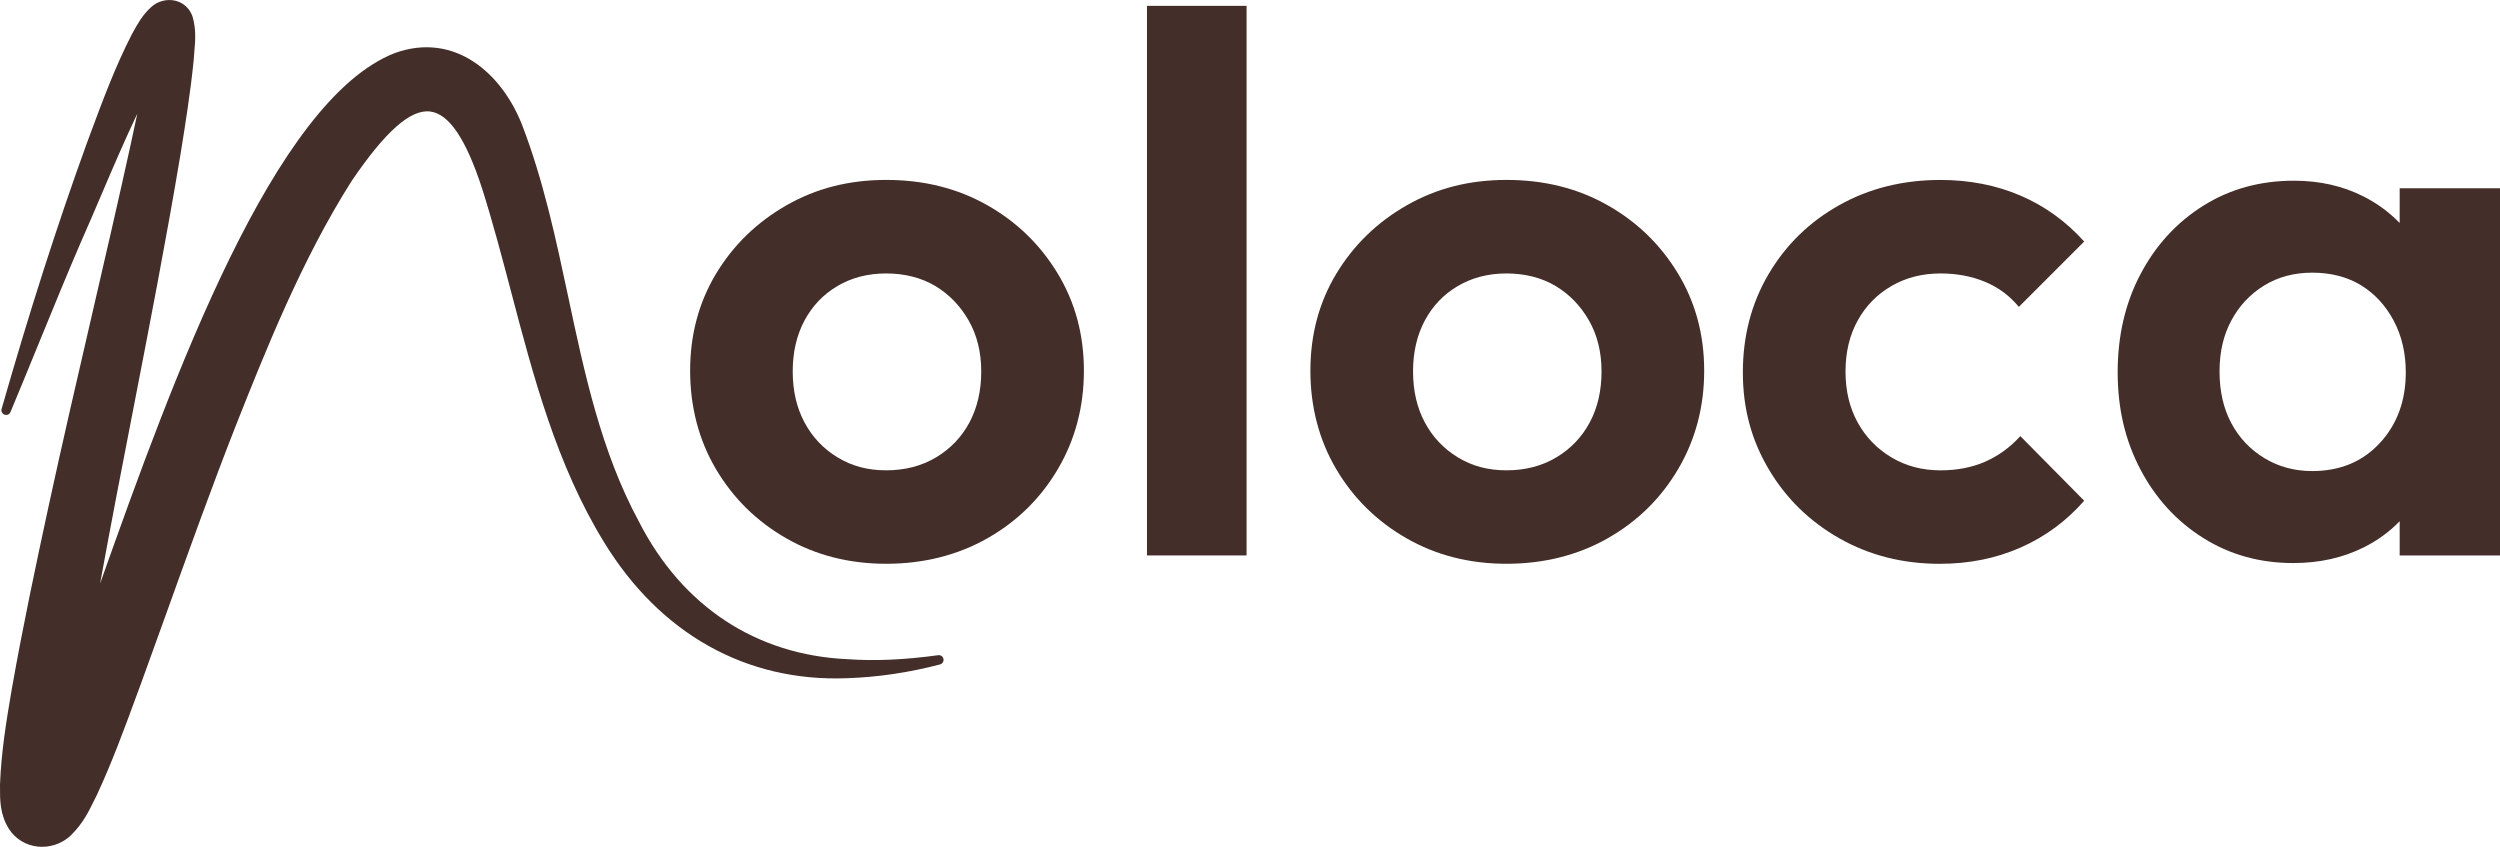 <?xml version="1.0" encoding="UTF-8"?><svg id="Layer_1" xmlns="http://www.w3.org/2000/svg" viewBox="0 0 734.78 248.88"><defs><style>.cls-1{fill:#432e29;stroke-width:0px;}</style></defs><rect class="cls-1" x="337.11" y="1.72" width="29.27" height="161.53"/><path class="cls-1" d="m290.08,60.26c-8.71-4.92-18.58-7.38-29.6-7.38s-20.67,2.5-29.38,7.49c-8.71,4.99-15.6,11.7-20.66,20.11-5.06,8.42-7.6,17.91-7.6,28.48s2.53,20.37,7.6,28.93c5.06,8.57,11.95,15.34,20.66,20.33,8.71,4.99,18.51,7.48,29.38,7.48s20.92-2.49,29.71-7.48c8.79-4.99,15.71-11.8,20.78-20.44,5.06-8.64,7.6-18.24,7.6-28.82s-2.57-20.11-7.71-28.59c-5.14-8.49-12.06-15.2-20.78-20.11Zm-5.14,63.89c-2.31,4.32-5.59,7.75-9.83,10.28-4.25,2.54-9.13,3.8-14.64,3.8s-10.13-1.26-14.3-3.8c-4.17-2.53-7.41-5.95-9.72-10.28-2.31-4.32-3.46-9.31-3.46-14.97s1.15-10.65,3.46-14.97c2.31-4.32,5.55-7.71,9.72-10.16,4.17-2.46,8.94-3.68,14.3-3.68s10.31,1.23,14.41,3.68c4.09,2.46,7.37,5.85,9.83,10.16,2.46,4.32,3.69,9.31,3.69,14.97s-1.16,10.65-3.46,14.97Z"/><path class="cls-1" d="m705.29,55.34v10.2c-2.99-3.09-6.48-5.68-10.5-7.74-6.11-3.12-12.96-4.69-20.55-4.69-9.98,0-18.88,2.46-26.7,7.37-7.82,4.92-13.96,11.62-18.43,20.11-4.47,8.49-6.7,18.09-6.7,28.82s2.23,20.11,6.7,28.59c4.47,8.49,10.61,15.2,18.43,20.11,7.82,4.92,16.64,7.38,26.47,7.38,7.74,0,14.71-1.57,20.89-4.69,3.99-2.02,7.45-4.56,10.39-7.61v10.07h29.49V55.34h-29.49Zm-5.81,74.84c-5.06,5.51-11.7,8.27-19.88,8.27-5.22,0-9.91-1.27-14.07-3.8-4.17-2.53-7.41-5.95-9.72-10.28-2.31-4.32-3.46-9.38-3.46-15.19s1.15-10.65,3.46-14.97c2.31-4.32,5.51-7.74,9.61-10.27,4.09-2.53,8.82-3.8,14.19-3.8s10.28,1.23,14.3,3.69c4.02,2.46,7.22,5.92,9.61,10.39,2.38,4.47,3.57,9.54,3.57,15.2,0,8.34-2.53,15.27-7.6,20.77Z"/><path class="cls-1" d="m555.94,84.05c4.25-2.46,9.05-3.68,14.41-3.68,4.77,0,9.12.82,13.07,2.46,3.94,1.64,7.26,4.1,9.94,7.37l19.21-19.21c-5.36-5.95-11.62-10.46-18.77-13.52-7.15-3.05-14.97-4.58-23.46-4.58-11.02,0-20.93,2.46-29.71,7.38-8.79,4.91-15.71,11.65-20.78,20.22-5.06,8.57-7.6,18.21-7.6,28.93s2.53,19.92,7.6,28.48c5.06,8.57,11.99,15.34,20.78,20.33,8.79,4.99,18.62,7.48,29.49,7.48,8.64,0,16.57-1.6,23.8-4.8,7.22-3.2,13.44-7.78,18.65-13.74l-18.77-18.99c-2.98,3.28-6.4,5.78-10.28,7.49-3.87,1.71-8.27,2.57-13.18,2.57-5.36,0-10.16-1.26-14.41-3.8-4.24-2.53-7.56-5.95-9.94-10.28-2.38-4.32-3.57-9.31-3.57-14.97s1.19-10.65,3.57-14.97c2.38-4.32,5.7-7.71,9.94-10.16Z"/><path class="cls-1" d="m472.39,60.26c-8.71-4.92-18.58-7.38-29.6-7.38s-20.66,2.5-29.38,7.49c-8.71,4.99-15.6,11.7-20.67,20.11-5.06,8.42-7.6,17.91-7.6,28.48s2.53,20.37,7.6,28.93c5.06,8.57,11.95,15.34,20.67,20.33,8.71,4.99,18.5,7.48,29.38,7.48s20.93-2.49,29.71-7.48c8.79-4.99,15.71-11.8,20.78-20.44,5.06-8.64,7.6-18.24,7.6-28.82s-2.57-20.11-7.71-28.59c-5.14-8.49-12.06-15.2-20.78-20.11Zm-5.14,63.89c-2.31,4.32-5.59,7.75-9.83,10.28-4.24,2.54-9.12,3.8-14.63,3.8s-10.13-1.26-14.3-3.8c-4.17-2.53-7.41-5.95-9.72-10.28-2.31-4.32-3.46-9.31-3.46-14.97s1.15-10.65,3.46-14.97c2.31-4.32,5.55-7.71,9.72-10.16s8.94-3.68,14.3-3.68,10.31,1.23,14.41,3.68c4.1,2.46,7.37,5.85,9.83,10.16,2.46,4.32,3.68,9.31,3.68,14.97s-1.15,10.65-3.46,14.97Z"/><path class="cls-1" d="m277.29,193.67c-.14-.72-.8-1.2-1.55-1.1-9.95,1.37-18.68,1.75-26.68,1.17-.01,0-.02,0-.04,0-26.81-1.23-48.54-15.57-61.22-40.41-11.09-20.46-16.02-43.65-20.79-66.08-3.59-16.87-7.3-34.32-13.61-50.65-5.91-15.03-19.75-27.35-37.37-21C80.62,29.42,51.2,110.11,29.41,171.55c3.12-17.16,6.47-34.4,9.74-51.2,4.78-24.59,9.73-50.01,13.91-75.05,1.42-8.83,2.89-17.97,3.85-27.42.05-.87.13-1.73.2-2.59.29-3.29.59-6.7-.54-10.48-.81-2.32-2.61-3.99-4.96-4.58-2.51-.63-5.27.09-7.19,1.86-2.53,2.28-4.01,4.97-5.44,7.58l-.29.53c-4.82,9.4-8.52,19.37-12.1,29.01l-1.14,3.08C16.87,65.95,8.7,91.44.47,120.19c-.2.71.18,1.44.87,1.69.69.24,1.45-.1,1.74-.77,2.35-5.61,5.02-12.15,7.78-18.89,4.51-11.02,9.17-22.42,13.03-31.32,1.96-4.41,3.87-8.89,5.9-13.64,3.4-7.96,6.88-16.11,10.56-23.83-.33,1.56-.67,3.12-1,4.66-.32,1.5-.64,2.98-.95,4.42-3.61,16.49-7.59,33.66-11.43,50.27-4.26,18.39-8.66,37.41-12.62,55.7-3.88,17.95-7.62,35.56-10.82,53.68l-.07.39C1.88,211.88.39,220.69,0,230.58v.43c-.02,4.12-.04,8.39,2.63,12.62,1.87,2.92,4.94,4.81,8.43,5.19.43.05.86.07,1.3.07,3.22,0,6.38-1.28,8.66-3.56,3.36-3.39,4.9-6.53,6.54-9.85.32-.66.65-1.33,1.02-2.06,4.33-9.34,7.91-19.07,11.37-28.48l1.46-3.95c2.44-6.69,4.92-13.59,7.43-20.58,6.73-18.72,13.68-38.07,20.6-55.65,8.58-21.61,19.26-48.5,33.92-71.58,10.03-14.74,17.42-21.22,23.21-20.39,5.51.79,10.47,8.24,15.17,22.76,3.12,9.84,5.85,20.21,8.49,30.24,6.59,25.04,13.4,50.93,27.28,73.52,16.45,26.96,41.8,41.18,71.44,40.02,8.99-.29,18.19-1.65,27.34-4.05.71-.19,1.15-.89,1.01-1.61Z"/></svg>